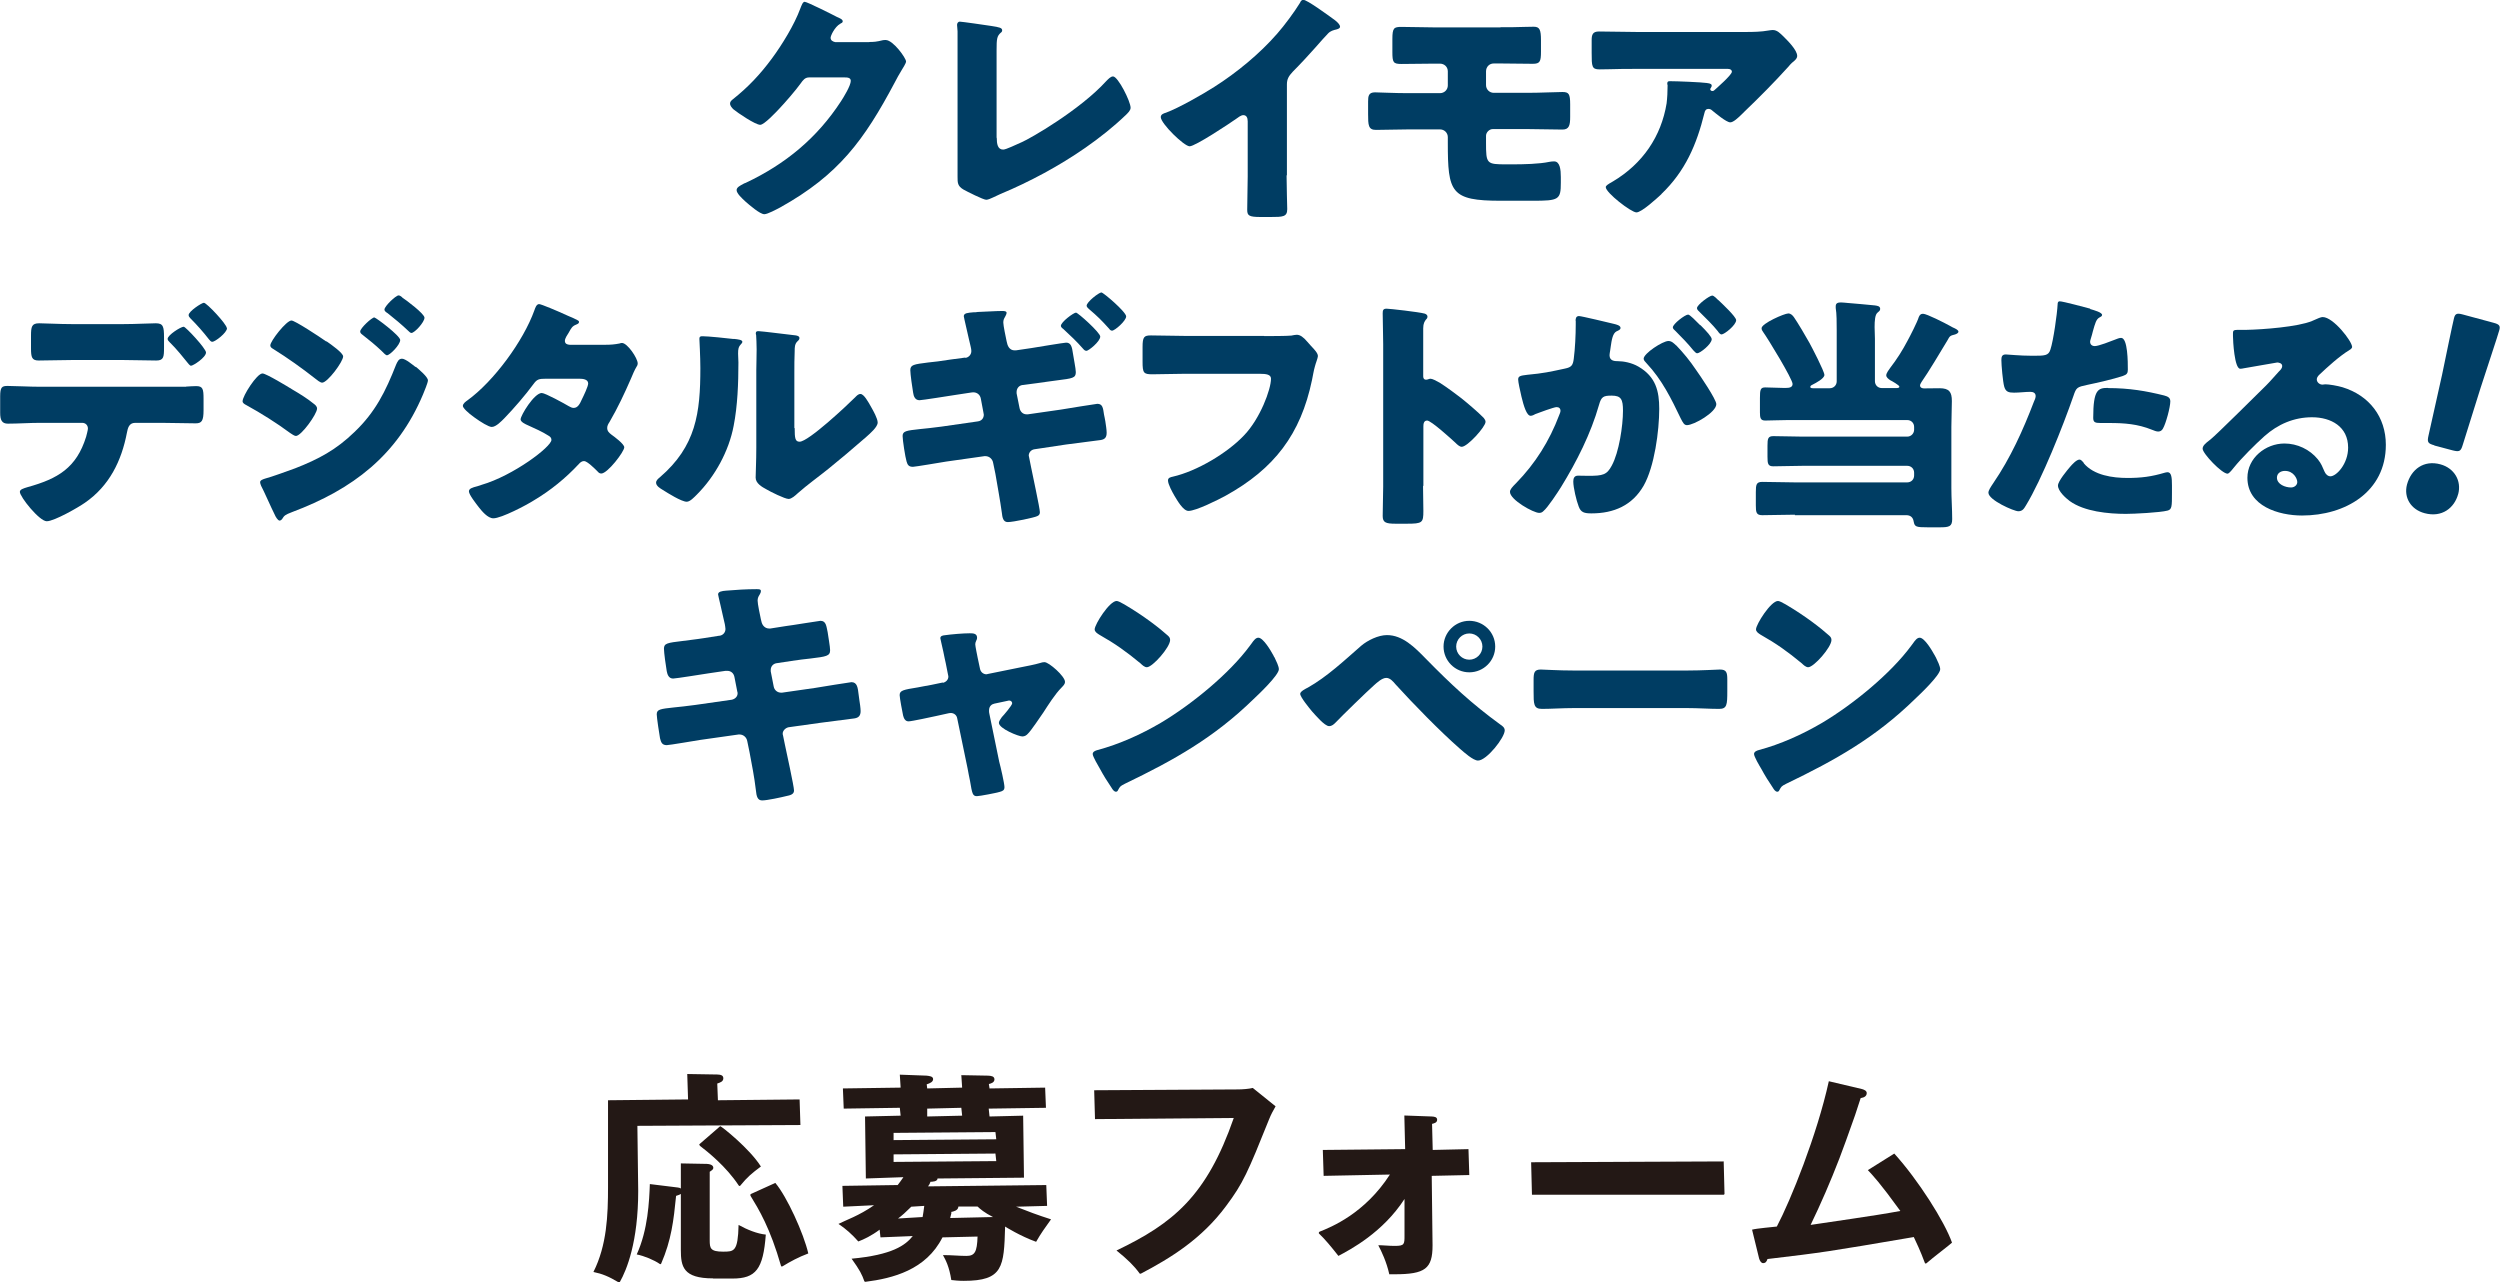 <?xml version="1.0" encoding="UTF-8"?>
<svg id="_レイヤー_2" data-name="レイヤー 2" xmlns="http://www.w3.org/2000/svg" viewBox="0 0 152.42 78.19">
  <defs>
    <style>
      .cls-1 {
        fill: #231815;
      }

      .cls-1, .cls-2 {
        stroke-width: 0px;
      }

      .cls-2 {
        fill: #003d63;
      }
    </style>
  </defs>
  <g id="_レイヤー_1-2" data-name="レイヤー 1">
    <g>
      <g>
        <path class="cls-1" d="m37.71,78.18c-.58-.35-.99-.52-1.53-.63.82-1.63.89-3.45.89-5.19v-5.28l4.88-.05-.05-1.55,1.83.03c.18.01.37.03.37.23s-.19.26-.37.32l.04,1.02,4.98-.05.05,1.56-9.94.05.05,3.97c0,3.1-.7,4.81-1.12,5.55,0,.01-.02.02-.03.02,0,0,0,0-.01,0,0,0-.02,0-.03,0Zm5.76-.24c-1.82,0-1.96-.72-1.96-1.73v-3.42c-.07.05-.17.08-.29.12-.15,1.51-.29,2.7-.91,4.13,0,.01-.02.02-.03.03,0,0,0,0-.01,0-.01,0-.02,0-.03,0-.36-.25-.96-.5-1.42-.59.69-1.51.76-3.25.8-4.29l1.71.21c.08.01.14.03.18.06v-1.53l1.59.03c.34.02.39.16.39.24,0,.09-.07.14-.22.24v4.18c0,.48.04.69.81.69.68,0,.91,0,.95-1.63.52.29,1.14.54,1.66.59-.16,2.11-.6,2.68-2.04,2.68h-1.17Zm4.18-.72s-.03-.02-.03-.03c-.67-2.34-1.36-3.46-1.86-4.28,0-.01-.02-.04-.01-.06s0-.04.02-.05l1.5-.68c.71.84,1.73,3.08,2.01,4.3-.61.23-1.07.48-1.58.79,0,0-.02,0-.03,0,0,0-.01,0-.02,0Zm-2.57-4.92s-.03,0-.04-.02c-.77-1.17-1.91-2.07-2.34-2.4-.01,0-.05-.05-.05-.06s-.03-.05-.01-.06l1.27-1.1c.08.01,1.79,1.36,2.48,2.46-.56.42-.82.63-1.26,1.17,0,.01-.02.02-.04.02,0,0,0,0,0,0Z"/>
        <path class="cls-1" d="m52.75,78.15s-.04-.01-.05-.03c-.15-.42-.27-.67-.78-1.38,2.49-.23,3.28-.82,3.73-1.38l-1.97.08-.05-.47c-.51.38-.96.59-1.3.72-.38-.43-.77-.78-1.21-1.07.44-.23,1.24-.49,2.17-1.14l-1.88.09-.05-1.27,3.37-.05c.1-.13.23-.3.35-.48l-2.29.08-.05-3.78,2.17-.05-.05-.48-3.42.05-.05-1.23,3.52-.05-.05-.79,1.63.06c.17.02.4.04.4.21s-.18.25-.39.32l.03.25,2.13-.05-.05-.76,1.63.03c.18.01.39.03.39.23s-.25.26-.34.28l.04.27,3.39-.05.05,1.23-3.49.05.05.48,2.05-.05.05,3.78-5.27.05c0,.19-.33.2-.43.2-.04.13-.07.17-.15.28l7.21-.08.05,1.27-1.89.05c.68.27,1.34.52,2.13.77-.38.53-.62.86-.91,1.37-.97-.35-1.88-.92-1.89-.93-.07,2.47-.12,3.31-2.52,3.31-.37,0-.56-.03-.76-.05-.13-.83-.35-1.23-.51-1.52.56,0,.98.05,1.43.05.51,0,.65-.24.68-1.18l-2.14.05c-1,1.99-3.04,2.5-4.7,2.71,0,0,0,0,0,0Zm2.81-4.58c-.31.31-.6.57-.81.72l1.5-.09c.03-.2.07-.39.1-.68l-.79.05Zm2.87,0c-.01.24-.33.3-.44.32.03.04.01.1-.02.21l-.04.16,2.61-.06c-.53-.27-.78-.49-.94-.64h-1.16Zm-3.95-2.73l6.26-.05-.05-.46-6.21.05v.46Zm0-1.33l6.26-.05-.05-.44-6.21.05v.44Zm2.05-1.44l2.13-.05-.05-.48-2.08.05v.48Z"/>
        <path class="cls-1" d="m69.52,77.66s-.03,0-.04-.02c-.34-.47-.76-.88-1.41-1.4,3.45-1.65,5.5-3.32,7.15-8.08l-8.46.07-.05-1.76,8.75-.05c.28,0,.68-.03.92-.09l1.39,1.12c-.17.31-.26.45-.4.8-1.3,3.24-1.58,3.89-2.62,5.28-1.49,2.01-3.38,3.17-5.19,4.12,0,0-.02,0-.02,0Z"/>
        <path class="cls-1" d="m84.7,77.68c-.16-.73-.48-1.41-.67-1.76.05,0,.09,0,.14,0,.22,0,.46.04.87.04.59,0,.59-.1.59-.64v-2.22c-1.32,2.04-3.29,3.08-4.03,3.47-.44-.56-.81-1.01-1.19-1.37-.01-.01,0-.04,0-.06,0-.02.04-.04.05-.05.68-.27,2.74-1.09,4.28-3.48l-4.04.08-.05-1.58,5.02-.05-.05-2.05,1.67.06c.14.01.33.02.33.2s-.19.22-.31.25l.04,1.59,2.18-.05.05,1.58-2.29.05.05,4.24c0,1.42-.45,1.76-2.31,1.76h-.34Z"/>
        <path class="cls-1" d="m93.4,72.84l-.05-1.98,11.74-.05.05,1.98s-.02.05-.05.05h-11.69Z"/>
        <path class="cls-1" d="m117.4,77.04s-.03-.02-.04-.03c-.29-.78-.54-1.29-.68-1.59-5.34.91-5.47.93-8.92,1.34-.05.15-.11.25-.27.25-.12,0-.2-.15-.24-.28l-.43-1.76c.28-.08,1.29-.16,1.51-.19.84-1.59,2.45-5.58,3.17-8.86l2.03.48c.13.04.28.1.28.24,0,.17-.12.27-.37.31l-.34,1.04c-.35,1-.82,2.3-.96,2.65-.54,1.4-1.13,2.76-1.75,4.04,1.27-.2,3.81-.54,5.47-.85-1.26-1.74-1.68-2.17-1.98-2.49l1.61-1.01c1.46,1.61,3.07,4.15,3.52,5.43-.1.11-1.19.93-1.56,1.26,0,0-.02.01-.03.01,0,0,0,0-.01,0Z"/>
      </g>
      <g>
        <path class="cls-2" d="m11.34,23.57c.21-.01.41-.03.62-.03.41,0,.45.18.45.78v.69c0,.65-.11.8-.48.8-.69,0-1.39-.03-2.08-.03h-1.61c-.39,0-.45.35-.5.59-.33,1.73-1.07,3.25-2.56,4.28-.41.29-1.88,1.13-2.33,1.13s-1.64-1.49-1.64-1.79c0-.15.21-.21.47-.29,1.84-.51,2.98-1.17,3.57-3.07.03-.12.11-.41.11-.5,0-.2-.14-.35-.35-.35h-2.56c-.63,0-1.36.05-1.97.05-.36,0-.47-.21-.47-.66v-1.01c0-.56.11-.63.45-.63.44,0,1.33.05,1.99.05h8.9Zm-3.8-3.81c.75,0,1.58-.05,1.96-.05.45,0,.5.2.5.86v.63c0,.56-.02.78-.47.78-.66,0-1.33-.03-1.99-.03h-3.18c-.68,0-1.34.03-2,.03-.42,0-.47-.2-.47-.75v-.75c0-.56.04-.77.5-.77.38,0,1.2.05,1.97.05h3.18Zm5.02,1.73c0,.3-.78.81-.92.81-.03,0-.11-.06-.2-.18-.26-.32-.66-.83-1.1-1.26-.06-.06-.12-.12-.12-.2,0-.23.8-.74.98-.74.12,0,1.36,1.33,1.36,1.57Zm1.28-1.48c0,.27-.72.83-.9.83-.08,0-.15-.09-.2-.15-.35-.45-.72-.87-1.13-1.28-.05-.05-.11-.12-.11-.2,0-.23.8-.75.93-.75.17,0,1.4,1.31,1.4,1.55Z"/>
        <path class="cls-2" d="m16.01,22.77c.21,0,1.55.81,1.82.98.41.24.93.56,1.29.86.11.08.21.17.21.3,0,.33-.96,1.67-1.29,1.67-.09,0-.26-.12-.35-.18-.84-.62-1.76-1.2-2.67-1.7-.11-.06-.23-.12-.23-.24,0-.32.87-1.69,1.21-1.69Zm9.34-.41c.2.17.74.62.74.83,0,.15-.23.68-.3.86-1.57,3.72-4.28,5.78-7.98,7.17-.44.17-.48.21-.62.44-.03.03-.09.08-.14.08-.12,0-.26-.26-.3-.36-.2-.39-.68-1.49-.83-1.76-.03-.08-.06-.15-.06-.23,0-.12.21-.18.3-.21.42-.11,1.4-.47,1.84-.63,1.43-.56,2.5-1.13,3.61-2.21,1.28-1.22,1.9-2.48,2.54-4.11.08-.17.15-.36.36-.36s.66.38.83.51Zm-5.44-1.55c.3.21,1.01.71,1.01.92,0,.32-.95,1.6-1.28,1.6-.12,0-.32-.17-.41-.24-.84-.66-1.67-1.25-2.58-1.82-.09-.05-.17-.11-.17-.21,0-.27.98-1.52,1.29-1.52.2,0,1.67.96,2.12,1.28Zm2.92-1.45c.09,0,1.57,1.11,1.57,1.37,0,.29-.63.93-.81.93-.08,0-.24-.18-.33-.27-.38-.36-.75-.66-1.16-.98-.08-.06-.14-.11-.14-.2,0-.2.71-.86.87-.86Zm1.69-1.22c.24.15,1.36.99,1.36,1.23,0,.27-.6.93-.8.93-.06,0-.14-.08-.18-.12-.41-.39-.83-.74-1.26-1.08-.09-.06-.2-.12-.2-.23,0-.2.69-.86.86-.86.08,0,.15.06.23.12Z"/>
        <path class="cls-2" d="m36.94,21.02c.29,0,.54-.02.84-.08.05-.02.09-.03.14-.03.33,0,.96.93.96,1.25,0,.08-.02.12-.06.18-.14.23-.24.48-.35.74-.39.9-.81,1.79-1.31,2.65-.08.12-.14.23-.14.36,0,.2.12.3.26.41.17.12.78.57.78.77,0,.27-1.02,1.6-1.4,1.6-.11,0-.17-.06-.24-.14-.15-.15-.62-.62-.81-.62-.14,0-.24.09-.32.18-.8.86-1.72,1.61-2.73,2.21-.45.29-1.99,1.1-2.48,1.1-.35,0-.71-.45-.9-.69-.15-.2-.59-.75-.59-.95,0-.17.18-.23.53-.32.08-.03.15-.05.24-.08,1.93-.56,4.26-2.32,4.26-2.74,0-.14-.09-.21-.2-.27-.3-.2-.89-.47-1.23-.62-.14-.06-.45-.2-.45-.36,0-.24.83-1.61,1.29-1.61.21,0,1.39.65,1.64.8.09.05.2.11.3.11.26,0,.38-.24.51-.53.09-.18.38-.78.38-.96,0-.26-.33-.29-.53-.29h-2.05c-.42,0-.54.03-.75.32-.5.68-1.19,1.48-1.78,2.09-.18.18-.51.53-.77.53-.18,0-.66-.29-1.07-.59-.38-.27-.69-.57-.69-.69,0-.15.18-.27.29-.35,1.6-1.16,3.4-3.61,4.07-5.48.05-.14.12-.38.29-.38.12,0,1.1.41,1.75.71.27.11.48.21.57.26.06.03.11.06.11.11,0,.08-.03.11-.17.17-.24.09-.3.21-.45.48-.09.14-.24.36-.24.51,0,.18.14.23.29.24h2.21Z"/>
        <path class="cls-2" d="m44.73,20.66c.29.03.53.06.53.18,0,.06-.06.12-.09.15-.14.15-.17.26-.17.57,0,.18.02.36.02.54,0,1.25-.05,2.64-.29,3.86-.29,1.54-1.14,3.09-2.24,4.19-.17.17-.42.44-.62.44-.32,0-1.16-.53-1.46-.72-.15-.09-.41-.24-.41-.44,0-.14.12-.24.23-.33,2.21-1.9,2.47-3.92,2.47-6.66,0-.69-.06-1.73-.06-1.79,0-.14.08-.15.2-.15.32,0,1.51.12,1.9.17Zm3.72,5.44c0,.62.03.83.3.83.54,0,2.91-2.23,3.39-2.71.08-.08.18-.2.32-.2.21,0,.47.47.66.81.12.21.39.69.39.93,0,.27-.44.65-.71.89-.04.05-.11.09-.14.12-.71.62-1.42,1.22-2.15,1.81-.62.5-1.27.96-1.87,1.49-.15.14-.38.35-.56.35-.23,0-1.13-.45-1.36-.59-.26-.14-.65-.36-.65-.71,0-.3.04-.98.04-1.82v-4.73c0-.3.02-.8.02-1.27,0-.35-.02-.68-.03-.87-.02-.05-.02-.08-.02-.12,0-.11.08-.12.17-.12.03,0,.65.06.77.08.24.03,1.3.15,1.51.18.12.03.21.05.21.17,0,.09-.08.15-.14.21-.15.15-.15.38-.15.57-.02.45-.02.9-.02,1.36v3.34Z"/>
        <path class="cls-2" d="m58.86,21.82c.2-.03.36-.2.36-.41,0-.12-.03-.23-.05-.32l-.09-.38c-.04-.2-.32-1.37-.32-1.43,0-.2.26-.21.59-.24.09,0,.17,0,.26-.02.38-.01,1.11-.06,1.49-.06.08,0,.27,0,.27.11,0,.08-.06.18-.09.24-.08.14-.11.2-.11.36,0,.18.15.89.2,1.13l.03.12c.05.24.2.44.45.44h.09l.95-.14c.29-.05,2-.33,2.11-.33.29,0,.36.24.42.69.03.24.17.89.17,1.11,0,.36-.2.38-1.14.5-.32.05-.72.09-1.23.17l-.92.12c-.21.05-.32.23-.32.42v.08l.18.9c.04.21.2.38.42.38h.09l2.02-.29c.3-.05,2.14-.35,2.21-.35.32,0,.35.24.41.66.03.12.05.26.08.41.03.21.08.51.08.69,0,.29-.11.41-.38.45,0,0-1.84.24-2.09.27l-1.93.29c-.21.03-.35.2-.35.39,0,.03.02.06.02.09l.12.6c.08.42.54,2.52.54,2.76,0,.12-.06.2-.17.24-.15.08-1.45.36-1.79.36-.29,0-.33-.3-.36-.57-.11-.8-.26-1.58-.39-2.36l-.14-.68c-.04-.24-.24-.41-.47-.41h-.06l-2.33.33c-.3.05-1.91.32-2.03.32-.26,0-.33-.12-.39-.33-.08-.26-.24-1.3-.24-1.55,0-.3.23-.33,1.05-.42.33-.03.77-.08,1.31-.15l2.23-.32c.23-.03.36-.2.36-.41,0-.03-.02-.11-.03-.17l-.15-.8c-.04-.24-.23-.39-.45-.39-.03,0-.11,0-.2.02l-.92.14c-.32.05-2.02.32-2.17.32-.27,0-.36-.24-.39-.47-.05-.27-.17-1.14-.17-1.36,0-.33.21-.36,1.08-.47.35-.03.8-.09,1.37-.18l.9-.12Zm8.22-1.3c0,.3-.71.87-.84.87-.09,0-.15-.06-.2-.12-.44-.5-.74-.77-1.22-1.22-.05-.03-.14-.11-.14-.18,0-.24.78-.81.92-.81.12,0,1.48,1.22,1.48,1.46Zm1.58-1.23c0,.27-.69.87-.86.87-.08,0-.14-.06-.18-.12-.48-.53-.69-.74-1.23-1.2-.05-.05-.14-.12-.14-.2,0-.23.75-.81.9-.81.12,0,1.51,1.19,1.51,1.46Z"/>
        <path class="cls-2" d="m77.07,20.49c.36,0,1.36,0,1.66-.03.06-.02.29-.05.33-.05.21,0,.41.15.63.41l.24.27c.23.24.42.45.42.62,0,.11-.14.45-.18.62-.08.27-.12.56-.18.84-.69,3.31-2.3,5.41-5.26,7.05-.44.24-1.81.93-2.27.93-.33,0-.69-.65-.86-.93-.12-.21-.39-.69-.39-.93,0-.17.17-.2.3-.23,1.45-.33,3.31-1.43,4.34-2.52.98-1.02,1.64-2.8,1.64-3.45,0-.26-.29-.3-.68-.3h-4.64c-.63,0-1.28.03-1.91.03-.54,0-.6-.08-.6-.77v-.89c0-.62.09-.71.51-.71.68,0,1.37.03,2.05.03h4.85Z"/>
        <path class="cls-2" d="m86.76,29.64c0,.5.02.99.02,1.51,0,.72-.05.78-1.02.78h-.68c-.6,0-.78-.08-.78-.47,0-.6.03-1.19.03-1.79v-8.69c0-.62-.03-1.4-.03-1.87,0-.2.03-.29.24-.29.18,0,1.96.2,2.32.3.09.03.17.09.17.18,0,.08-.04.14-.09.18-.08.11-.17.23-.17.54v2.92c0,.08.02.21.18.21.09,0,.18-.06.26-.06.12,0,.32.11.56.24.48.3,1.1.78,1.3.93.38.3,1.05.87,1.39,1.22.06.08.11.15.11.24,0,.3-1.1,1.52-1.45,1.52-.14,0-.29-.15-.38-.24-.26-.24-1.49-1.36-1.73-1.36-.21,0-.23.21-.23.36v3.61Z"/>
        <path class="cls-2" d="m96.06,19.56c0-.15.03-.29.21-.29.15,0,1.85.41,2.14.48.12.03.39.09.39.24,0,.11-.11.15-.24.21-.24.12-.3.53-.36.95l-.03.21c-.02.09-.04.26-.04.3,0,.35.32.36.51.36.33,0,.84.09,1.25.33,1.07.62,1.27,1.51,1.27,2.58,0,1.33-.29,3.52-.95,4.68-.69,1.2-1.81,1.69-3.18,1.69-.44,0-.65-.06-.78-.42-.14-.35-.33-1.16-.33-1.52,0-.2.06-.36.29-.36.21,0,.42.01.63.01.89,0,1.13-.06,1.43-.63.44-.81.68-2.42.68-3.34,0-.69-.11-.92-.69-.92-.5,0-.63.06-.77.56-.5,1.76-1.36,3.46-2.32,5.02-.2.32-.81,1.25-1.07,1.46-.08.08-.15.11-.26.11-.35,0-1.78-.8-1.78-1.28,0-.15.14-.3.38-.54,1.16-1.19,2.02-2.55,2.62-4.14.03-.08.08-.18.08-.26,0-.15-.09-.23-.24-.23s-1.1.35-1.28.42c-.09.05-.2.11-.3.11-.24,0-.42-.59-.56-1.17-.09-.39-.2-.89-.2-1.04,0-.2.11-.24.56-.29.98-.09,1.37-.18,2.3-.38.39-.08.48-.2.53-.6.08-.62.12-1.45.12-2.08v-.23Zm6.13,1.49c.45.47.83.93,1.22,1.51.23.32,1.23,1.79,1.23,2.08,0,.5-1.37,1.28-1.79,1.28-.17,0-.24-.14-.38-.41-.57-1.19-1.14-2.36-2.09-3.37-.08-.08-.17-.18-.17-.27,0-.32,1.16-1.08,1.51-1.08.2,0,.33.14.47.27Zm1.48-1.23c.39.39.69.72.69.86,0,.3-.71.86-.89.86-.06,0-.15-.09-.23-.18-.33-.41-.71-.8-1.08-1.17-.09-.08-.17-.15-.17-.23,0-.21.75-.78.93-.78.11,0,.47.38.74.65Zm1.1-1.52c.21.2,1.08,1.01,1.08,1.22,0,.3-.72.87-.89.87-.09,0-.18-.12-.23-.2-.33-.41-.72-.78-1.1-1.16-.06-.06-.17-.15-.17-.24,0-.21.77-.77.93-.77.11,0,.32.23.36.27Z"/>
        <path class="cls-2" d="m109.43,31.38c-.66,0-1.33.03-1.99.03-.36,0-.39-.17-.39-.6v-.81c0-.45.03-.62.39-.62.66,0,1.33.03,1.99.03h6.85c.24,0,.42-.18.42-.42v-.17c0-.24-.18-.42-.42-.42h-6.37c-.6,0-1.19.03-1.79.03-.33,0-.36-.15-.36-.59v-.66c0-.44.03-.59.36-.59.6,0,1.19.03,1.79.03h6.37c.24,0,.42-.2.42-.42v-.17c0-.24-.18-.42-.42-.42h-7.27c-.5,0-.98.03-1.39.03-.29,0-.32-.17-.32-.5v-.87c0-.51.03-.65.32-.65.35,0,.72.03,1.07.03h.21c.18,0,.39-.03.39-.24,0-.3-1.52-2.79-1.79-3.16-.06-.08-.1-.15-.1-.24,0-.29,1.39-.9,1.63-.9.15,0,.27.12.35.24.21.3.74,1.19.93,1.54.15.27.92,1.75.92,1.97s-.54.5-.72.59c-.06.03-.14.06-.14.14,0,.06.06.08.17.08h1.02c.23,0,.42-.18.42-.42v-3.1c0-.45,0-1.04-.06-1.37v-.11c0-.2.15-.23.32-.23.11,0,.27.02.39.03.56.05,1.11.09,1.67.15.12.02.33.03.33.21,0,.11-.06.14-.17.24-.14.12-.17.47-.17.87,0,.23.02.48.02.71v2.59c0,.24.18.42.42.42h.86c.1,0,.21,0,.21-.09,0-.08-.47-.35-.56-.39-.11-.08-.24-.17-.24-.3s.17-.35.24-.45c.41-.53.75-1.07,1.05-1.64.15-.27.62-1.19.69-1.45.05-.12.11-.21.26-.21.23,0,1.34.57,1.61.72.08.05.14.08.2.11.21.09.35.17.35.26s-.12.14-.2.17c-.32.08-.32.09-.48.38-.38.63-1.16,1.94-1.57,2.52-.04.08-.09.14-.09.21,0,.14.14.18.24.18.32,0,.63-.01.95-.01.59,0,.75.23.75.78,0,.53-.03,1.05-.03,1.58v3.72c0,.63.05,1.27.05,1.9,0,.45-.18.5-.75.5h-.74c-.72,0-.8-.03-.86-.36-.04-.26-.21-.38-.45-.38h-6.79Z"/>
        <path class="cls-2" d="m127.42,18.84c.29.08.74.21.74.36,0,.08-.09.12-.15.15-.21.11-.27.35-.41.84-.03.14-.08.3-.14.5-.02.06-.03.12-.03.14,0,.18.12.27.29.27.23,0,.99-.3,1.22-.39.12-.05.27-.11.38-.11.41,0,.41,1.49.41,1.94,0,.21-.06.3-.3.38-.6.2-1.57.42-2.15.54-.65.14-.69.15-.87.69-.63,1.82-1.93,5.09-2.89,6.66-.12.2-.21.36-.47.36s-1.82-.68-1.82-1.13c0-.14.12-.32.3-.59,1.04-1.52,1.81-3.22,2.47-4.95.05-.09.11-.26.11-.35,0-.21-.17-.26-.33-.26-.3,0-.66.05-.99.05s-.51-.05-.6-.38c-.08-.29-.17-1.3-.17-1.6,0-.2.03-.35.27-.35.15,0,.83.08,1.61.08s.99,0,1.11-.38c.18-.54.41-2.17.44-2.77,0-.09.03-.17.12-.17.2,0,1.6.38,1.87.45Zm-.38,9.4c.62.74,1.76.9,2.67.9.84,0,1.46-.08,2.27-.32.05-.01.11-.03.17-.03.24,0,.27.33.27.81v.45c0,.83,0,1.01-.27,1.08-.45.12-2.05.2-2.54.2-1.07,0-2.53-.14-3.42-.78-.24-.18-.72-.6-.72-.95,0-.26.56-.93.74-1.14.12-.14.39-.44.57-.44.11,0,.21.14.27.21Zm1.48-4.58c1.31,0,2.33.18,3.42.45.21.06.38.12.38.36,0,.35-.27,1.36-.45,1.66-.06.11-.15.18-.29.18-.11,0-.26-.06-.38-.11-.87-.35-1.67-.41-2.59-.41h-.54c-.35,0-.45-.05-.45-.32,0-1.73.3-1.82.9-1.82Z"/>
        <path class="cls-2" d="m143.41,21.13c0,.09-.09.17-.17.21-.63.39-1.31,1.01-1.85,1.52-.08.08-.14.17-.14.27,0,.18.17.32.35.32.05,0,.11-.02.17-.02.23,0,.75.09,1.05.18,1.63.5,2.64,1.81,2.64,3.51,0,2.88-2.48,4.31-5.11,4.31-1.42,0-3.33-.57-3.33-2.3,0-1.2,1.1-2.09,2.26-2.09.78,0,1.54.36,2.03.96.23.29.27.44.41.75.06.15.2.29.36.29.36,0,1.08-.75,1.08-1.75,0-1.28-1.04-1.85-2.2-1.85-1.1,0-2.08.42-2.91,1.16-.54.48-1.4,1.34-1.85,1.9-.21.27-.33.38-.39.38-.35,0-1.52-1.23-1.52-1.52,0-.18.15-.32.47-.56.38-.3,2.88-2.79,3.4-3.3.29-.29.51-.56.77-.84.11-.11.21-.2.21-.35,0-.18-.24-.21-.3-.21-.05,0-1.69.3-2.08.36-.06.02-.12.02-.18.02-.35,0-.44-1.7-.44-1.99v-.15c0-.23.04-.23.48-.23h.35c.98-.02,3.13-.18,3.99-.54.38-.17.54-.24.65-.24.65,0,1.79,1.48,1.79,1.81Zm-4.11,7.58c-.24,0-.48.14-.48.41,0,.41.51.6.86.6.2,0,.38-.14.38-.33,0-.21-.23-.68-.75-.68Z"/>
        <path class="cls-2" d="m149.87,30.12c-.23.85-.99,1.45-2.04,1.17-.84-.22-1.29-.95-1.08-1.75.25-.92,1.02-1.51,2.04-1.23.84.23,1.3,1,1.08,1.82Zm-1.45-2.97c-.4-.11-.45-.19-.36-.59l.83-3.72c.2-.98.65-3.15.73-3.46.07-.26.18-.3.52-.21l1.89.51c.34.09.42.18.35.44-.08.31-.78,2.4-1.15,3.55l-1.08,3.45c-.12.4-.2.44-.61.34l-1.13-.3Z"/>
        <path class="cls-2" d="m43.87,38.76c.21-.03.36-.2.36-.41,0-.11-.03-.2-.04-.3l-.09-.39c-.03-.18-.32-1.36-.32-1.42,0-.17.23-.21.5-.23.6-.05,1.22-.09,1.84-.09.14,0,.27,0,.27.11,0,.08-.03.15-.08.23-.06.09-.12.2-.12.36,0,.2.15.9.2,1.14l.03.12c.05.26.23.44.48.44h.06l.95-.15c.29-.03,2.03-.32,2.11-.32.35,0,.36.33.44.69.03.24.15.89.15,1.1,0,.36-.23.39-1.21.51-.32.03-.69.08-1.17.15l-.92.14c-.2.05-.32.21-.32.41v.08l.18.92c.04.23.23.38.45.38h.06l2.02-.29c.3-.05,2.14-.35,2.21-.35.35,0,.39.33.44.77l.04.3c.03.18.08.53.08.69,0,.27-.11.41-.38.45-.14.02-1.87.24-2.09.27l-1.93.27c-.21.05-.35.23-.35.38,0,.03,0,.08.02.12l.11.54c.09.44.56,2.56.56,2.82,0,.24-.26.29-.45.33-.32.08-1.19.27-1.49.27-.27,0-.35-.21-.39-.66-.09-.77-.24-1.52-.38-2.27l-.14-.68c-.04-.24-.24-.41-.47-.41h-.06l-2.33.33c-.32.05-1.9.32-2.05.32-.29,0-.35-.18-.41-.42-.04-.21-.2-1.27-.2-1.46,0-.3.21-.33,1.05-.42.33-.03.75-.08,1.29-.15l2.24-.32c.21-.05.35-.2.35-.39,0-.03,0-.05-.02-.11l-.17-.87c-.04-.24-.21-.39-.44-.39h-.11l-1.02.15c-.32.05-2.02.32-2.17.32-.26,0-.35-.23-.39-.45-.05-.27-.17-1.14-.17-1.37,0-.33.21-.36,1.13-.47.33-.05.78-.09,1.34-.18l.89-.14Z"/>
        <path class="cls-2" d="m57.49,41.63c.2-.05.33-.2.33-.38,0-.05-.02-.09-.02-.11l-.14-.71c-.02-.06-.08-.38-.15-.71-.09-.41-.18-.78-.18-.81,0-.14.15-.17.26-.18.42-.06,1.13-.12,1.54-.12.2,0,.44.01.44.27,0,.08-.03.14-.06.2s-.05.14-.05.2c0,.11.12.69.15.84l.14.66c.04.2.21.33.39.33.03,0,.08-.02.09-.02l2.02-.41c.39-.08.8-.15,1.17-.26.08-.03.17-.05.26-.05.27,0,1.25.86,1.25,1.2,0,.15-.11.24-.21.35-.39.39-.8,1.04-1.11,1.52-.18.26-.75,1.11-.93,1.28-.09.11-.21.18-.35.18-.23,0-1.43-.48-1.43-.83,0-.11.11-.24.18-.35.11-.11.63-.72.63-.84,0-.06-.04-.17-.2-.17-.03,0-.06.02-.09.02l-.8.17c-.15.03-.32.15-.32.41v.06s0,.09.02.15l.6,2.92c.08.29.32,1.33.32,1.55,0,.2-.12.24-.29.29-.18.06-1.23.26-1.39.26-.26,0-.29-.15-.42-.93-.05-.21-.09-.47-.15-.77l-.63-3.04c-.03-.2-.2-.33-.39-.33-.03,0-.08.01-.11.01l-.77.17c-.27.06-1.52.33-1.7.33-.21,0-.29-.2-.33-.36-.04-.18-.21-1.08-.21-1.24,0-.29.24-.33,1.1-.47.23-.05.5-.09.81-.15l.72-.15Z"/>
        <path class="cls-2" d="m77.62,39.92s.04.11.09.17c.11.23.26.54.26.71,0,.36-1.22,1.52-1.54,1.82-2.42,2.36-4.85,3.72-7.86,5.17-.3.15-.29.18-.41.39-.02.05-.06.09-.12.09-.12,0-.21-.14-.27-.24-.26-.38-.5-.77-.71-1.16-.1-.18-.44-.74-.44-.9,0-.14.17-.21.29-.24,1.34-.36,2.65-.95,3.86-1.66,1.85-1.1,4.17-2.98,5.44-4.71.03-.05.06-.08.09-.12.14-.2.26-.36.42-.36.3,0,.77.81.9,1.05Zm-9.07-3.07c1.22.72,2.15,1.45,2.65,1.9.09.08.14.15.14.27,0,.44-1.07,1.66-1.42,1.66-.14,0-.29-.14-.38-.23-.87-.72-1.54-1.2-2.53-1.76-.12-.08-.27-.17-.27-.32,0-.3.9-1.73,1.34-1.73.08,0,.26.09.47.21Z"/>
        <path class="cls-2" d="m86.93,40.16c1.52,1.55,2.79,2.74,4.55,4.02.12.08.26.18.26.35,0,.44-1.1,1.84-1.63,1.84-.29,0-.86-.51-1.1-.72-1.19-1.04-2.85-2.74-3.93-3.93-.14-.17-.33-.39-.56-.39-.26,0-.57.29-.75.45-.41.36-1.96,1.87-2.33,2.26-.12.12-.23.23-.41.23-.27,0-.84-.68-1.04-.9-.15-.18-.72-.87-.72-1.07,0-.15.35-.32.47-.38,1.17-.66,2.23-1.66,3.25-2.55.39-.33,1.04-.65,1.57-.65.95,0,1.69.74,2.38,1.45Zm4.23-.74c0,.87-.71,1.57-1.58,1.57s-1.57-.71-1.57-1.57.71-1.57,1.57-1.57,1.58.69,1.58,1.57Zm-2.38,0c0,.44.36.8.8.8s.8-.36.8-.8-.36-.8-.8-.8-.8.36-.8.8Z"/>
        <path class="cls-2" d="m102.87,40.88c.89,0,1.85-.06,1.99-.06.39,0,.45.17.45.6v.72c0,.83-.02,1.08-.5,1.08-.59,0-1.28-.05-1.94-.05h-6.93c-.66,0-1.37.05-1.93.05-.51,0-.51-.29-.51-1.08v-.69c0-.45.05-.63.44-.63.21,0,1.05.06,2,.06h6.93Z"/>
        <path class="cls-2" d="m117.94,39.92s.05.11.09.17c.11.23.26.54.26.71,0,.36-1.22,1.52-1.54,1.82-2.42,2.36-4.85,3.72-7.86,5.17-.3.15-.29.18-.41.39-.02.05-.06.09-.12.09-.12,0-.21-.14-.27-.24-.26-.38-.5-.77-.71-1.16-.11-.18-.44-.74-.44-.9,0-.14.17-.21.29-.24,1.34-.36,2.65-.95,3.86-1.66,1.85-1.1,4.17-2.98,5.44-4.71.03-.05.06-.08.09-.12.14-.2.26-.36.42-.36.3,0,.77.81.9,1.05Zm-9.07-3.07c1.22.72,2.15,1.45,2.65,1.9.09.08.14.15.14.27,0,.44-1.07,1.66-1.42,1.66-.14,0-.29-.14-.38-.23-.87-.72-1.54-1.2-2.53-1.76-.12-.08-.27-.17-.27-.32,0-.3.9-1.73,1.34-1.73.08,0,.26.09.47.21Z"/>
      </g>
      <g>
        <path class="cls-2" d="m52.99,2.56c.27,0,.45-.01.84-.11.06-.01.11-.01.17-.01.45,0,1.24,1.1,1.24,1.31,0,.11-.2.41-.27.53-.15.24-.29.5-.42.75-1.87,3.52-3.42,5.63-6.97,7.61-.23.12-.78.42-.98.42-.27,0-.92-.57-1.16-.78-.18-.17-.53-.48-.53-.69,0-.17.21-.27.41-.38.04-.02.09-.05.14-.06,2.42-1.14,4.35-2.73,5.81-4.97.17-.26.6-.96.6-1.25,0-.2-.21-.21-.39-.21h-2.15c-.26,0-.38.18-.51.36-.3.42-.95,1.17-1.33,1.57-.2.21-.9.96-1.14.96-.3,0-1.39-.74-1.64-.95-.09-.09-.2-.21-.2-.35,0-.11.08-.18.15-.24.95-.75,1.69-1.54,2.4-2.5.62-.84,1.37-2.06,1.73-3.04.08-.2.15-.42.27-.42.14,0,1.7.78,1.96.92.18.08.36.15.36.27,0,.08-.08.11-.14.14-.36.2-.6.75-.6.86,0,.17.14.24.29.27h2.08Z"/>
        <path class="cls-2" d="m60.77,8.4c0,.36.05.72.39.72.18,0,.78-.3,1.13-.45.5-.21,3.55-1.96,5.15-3.72.12-.12.27-.29.42-.29.3,0,1.07,1.52,1.07,1.91,0,.17-.17.32-.29.44-.77.74-1.61,1.4-2.47,2-1.58,1.1-3.4,2.08-5.18,2.82l-.45.21c-.11.05-.3.14-.41.14-.18,0-1.19-.51-1.4-.63-.35-.21-.35-.41-.35-.77V1.91c0-.12-.03-.29-.03-.39,0-.09.05-.2.17-.2s1.58.21,1.9.26c.53.08.68.12.68.27,0,.06-.03.11-.08.14-.24.21-.26.38-.26,1.08v5.33Z"/>
        <path class="cls-2" d="m78.44,10.69c0,.41.02.81.02,1.22,0,.27.02.56.02.84,0,.47-.26.48-1.01.48h-.62c-.71,0-.81-.09-.81-.44,0-.68.03-1.36.03-2.03v-3.36c0-.23-.08-.38-.27-.38-.14,0-.33.15-.44.23-.41.29-2.49,1.67-2.83,1.67s-1.76-1.39-1.76-1.78c0-.17.18-.23.32-.27.8-.3,2.2-1.1,2.94-1.57,1.37-.87,2.77-2.02,3.84-3.25.44-.5,1.04-1.31,1.39-1.88.03-.08.09-.18.2-.18.23,0,1.49.92,1.94,1.25.18.14.3.29.3.38,0,.11-.11.14-.2.17-.21.05-.38.09-.54.26-.36.36-1.02,1.19-2.15,2.33-.24.26-.35.44-.35.77v5.54Z"/>
        <path class="cls-2" d="m91.49,1.66c.5,0,.98,0,1.48-.02.18,0,.36-.01.54-.01.36,0,.44.18.44.83v.69c0,.6-.06.74-.5.74-.66,0-1.31-.02-1.96-.02h-.42c-.27,0-.47.21-.47.48v.84c0,.26.21.47.47.47h2.08c.77,0,1.69-.05,2.11-.05.39,0,.47.12.47.75v.77c0,.5-.06.77-.47.77-.71,0-1.4-.03-2.11-.03h-2.14c-.21,0-.41.2-.41.41v.41c0,1.31.03,1.33,1.26,1.33h.38c.63,0,1.61-.02,2.21-.15.09-.02.21-.03.3-.03.36,0,.41.51.41.95v.35c0,1.04-.12,1.1-1.72,1.1h-1.93c-3.07,0-3.24-.5-3.24-3.55v-.33c0-.26-.21-.47-.47-.47h-1.97c-.65,0-1.3.03-1.94.03-.47,0-.48-.29-.48-.98v-.75c0-.33.03-.56.42-.56.18,0,1.2.05,2,.05h1.96c.27,0,.48-.21.48-.47v-.86c0-.27-.21-.47-.48-.47h-.38c-.65,0-1.3.02-1.96.02-.51,0-.56-.09-.56-.74v-.77c0-.69.09-.75.56-.75.68,0,1.34.03,2.02.03h4.01Z"/>
        <path class="cls-2" d="m101.29,11.84c-.26.24-1.2,1.11-1.52,1.11s-1.87-1.2-1.87-1.54c0-.09.12-.17.44-.35,1.81-1.08,2.94-2.74,3.27-4.76.04-.32.06-.74.06-1.1,0-.03-.02-.05-.02-.08,0-.12.02-.17.15-.17.44,0,1.91.06,2.26.11.26.03.3.09.3.17,0,.05-.04.09-.06.14-.02.02-.03.05-.03.06,0,.08.06.12.14.12.04,0,.08-.02.11-.05.12-.11,1.07-.93,1.07-1.13,0-.09-.08-.17-.24-.17h-5.56c-.56,0-1.1,0-1.64.02-.21,0-.42.01-.63.01-.47,0-.48-.17-.48-1.01v-.77c0-.33.06-.53.44-.53.77,0,1.54.03,2.32.03h6.63c.47,0,.95-.01,1.39-.09.08-.01.18-.03.26-.03.27,0,.45.2.65.39.26.26.84.83.84,1.19,0,.17-.17.3-.32.42-.06.06-.17.17-.21.23-.86.95-1.75,1.85-2.67,2.73l-.14.14c-.27.27-.56.53-.74.53-.24,0-.9-.56-1.16-.77-.05-.03-.09-.05-.15-.05-.18,0-.23.09-.27.27-.47,1.9-1.16,3.52-2.61,4.91Z"/>
      </g>
    </g>
  </g>
</svg>